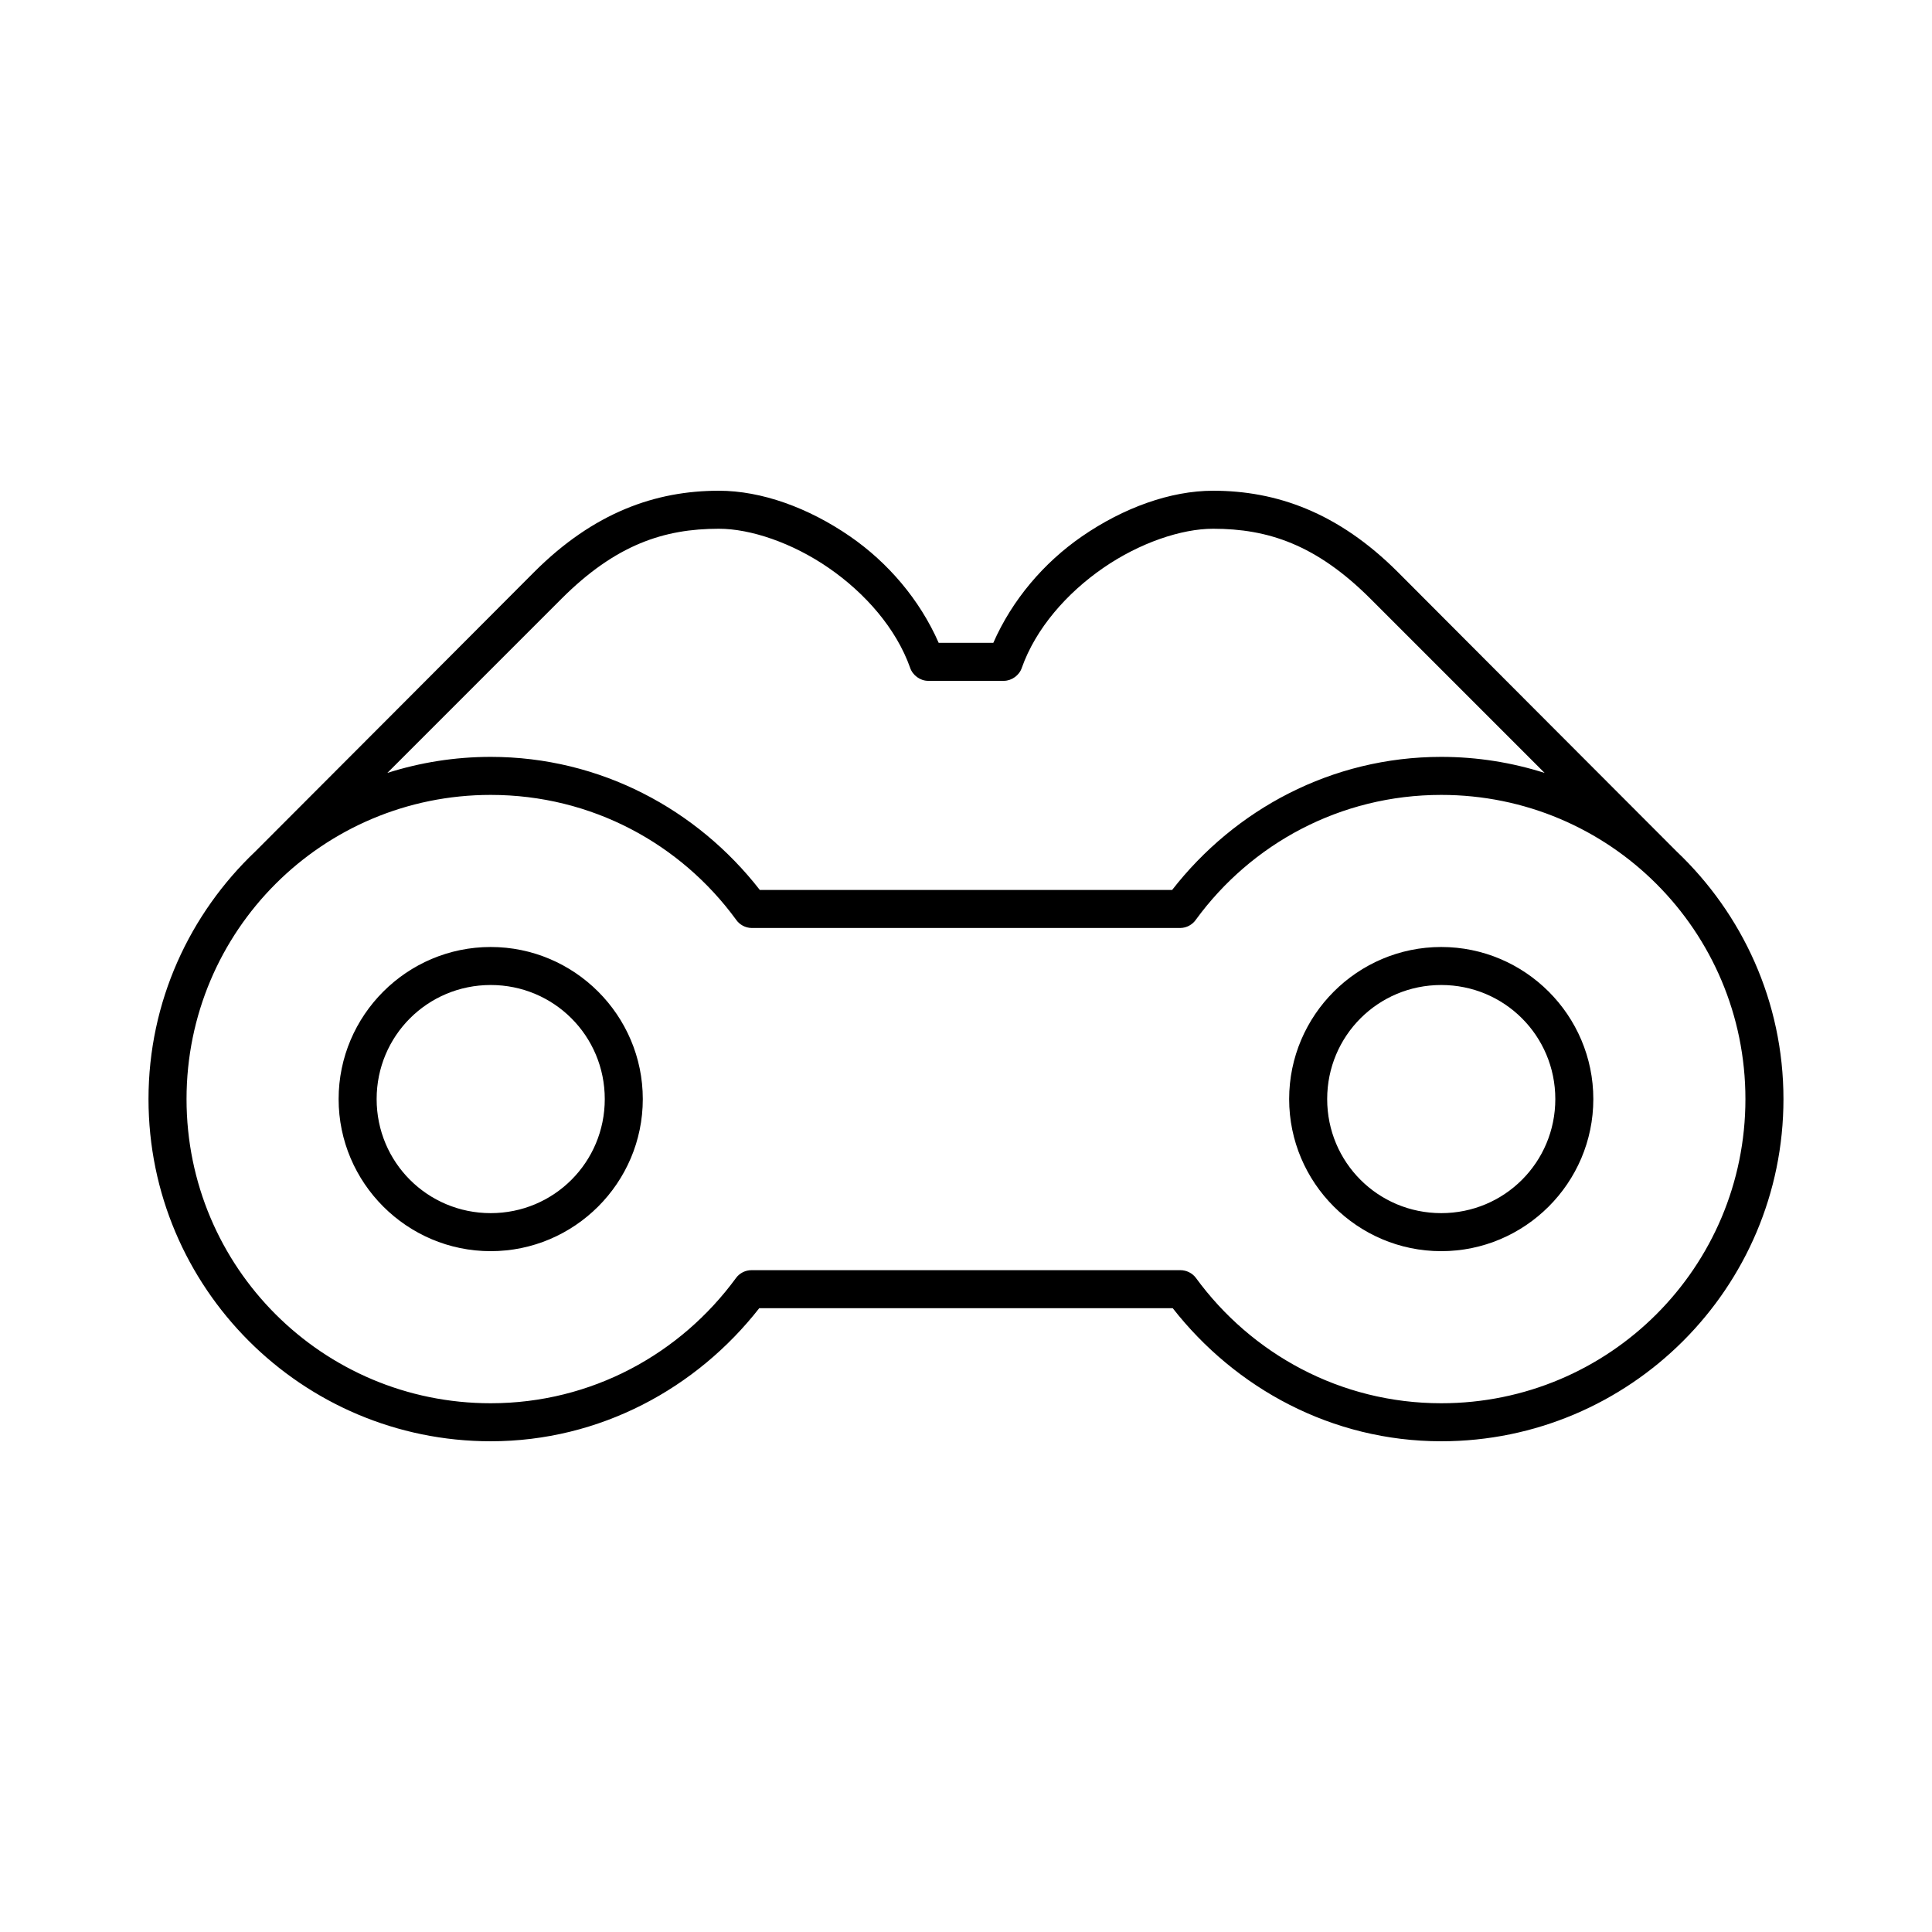 <?xml version="1.0" encoding="UTF-8"?>
<!-- Uploaded to: ICON Repo, www.iconrepo.com, Generator: ICON Repo Mixer Tools -->
<svg fill="#000000" width="800px" height="800px" version="1.1" viewBox="144 144 512 512" xmlns="http://www.w3.org/2000/svg">
 <path d="m334.5 274.05c-16.719 0-33.102 5.703-48.965 21.57 0 0-73.078 73.273-73.84 73.996-17.406 16.52-28.34 39.801-28.34 65.652 0 50.023 40.664 90.684 90.688 90.684 28.996 0 54.578-14.062 71.164-35.266h109.58c16.582 21.203 42.164 35.266 71.16 35.266 50.027 0 90.688-40.66 90.688-90.684 0-25.852-10.934-49.133-28.34-65.652-0.758-0.723-73.84-73.996-73.84-73.996-15.863-15.867-32.242-21.57-48.965-21.57-11.285 0-23.734 4.488-34.793 12.121-10.035 6.926-18.453 16.766-23.457 28.184h-14.484c-5.008-11.418-13.426-21.258-23.461-28.184-11.059-7.633-23.504-12.121-34.793-12.121zm0 10.074c8.414 0 19.48 3.734 29.125 10.391 9.645 6.66 17.867 16.012 21.57 26.453 0.652 1.977 2.641 3.438 4.723 3.461h20.152c2.082-0.023 4.074-1.484 4.723-3.461 3.703-10.441 11.926-19.793 21.57-26.453 9.645-6.656 20.711-10.391 29.125-10.391 14.555 0 27.359 4.215 41.723 18.578l46.129 46.133c-8.652-2.75-17.84-4.254-27.395-4.254-29.078 0-54.738 13.965-71.32 35.27h-109.26c-16.578-21.305-42.242-35.27-71.32-35.27-9.555 0-18.742 1.504-27.395 4.254l46.129-46.133c14.363-14.363 27.168-18.578 41.723-18.578zm-60.457 70.535c26.781 0 50.348 12.977 65.023 33.062 0.906 1.332 2.481 2.18 4.094 2.203h113.67c1.609-0.023 3.188-0.871 4.094-2.203 14.672-20.086 38.238-33.062 65.02-33.062 44.582 0 80.609 36.031 80.609 80.609s-36.027 80.609-80.609 80.609c-26.781 0-50.348-13.133-65.02-33.219-0.941-1.277-2.512-2.047-4.094-2.047h-113.67c-1.586-0.012-3.156 0.77-4.094 2.047-14.676 20.086-38.238 33.219-65.023 33.219-44.578 0-80.609-36.031-80.609-80.609s36.031-80.609 80.609-80.609zm0 40.305c-22.199 0-40.305 18.105-40.305 40.305s18.105 40.305 40.305 40.305 40.305-18.105 40.305-40.305-18.105-40.305-40.305-40.305zm251.9 0c-22.199 0-40.305 18.105-40.305 40.305s18.105 40.305 40.305 40.305c22.203 0 40.305-18.105 40.305-40.305s-18.102-40.305-40.305-40.305zm-251.9 10.074c16.754 0 30.227 13.477 30.227 30.23s-13.473 30.227-30.227 30.227-30.23-13.473-30.23-30.227 13.477-30.23 30.23-30.23zm251.9 0c16.758 0 30.23 13.477 30.23 30.23s-13.473 30.227-30.23 30.227c-16.754 0-30.227-13.473-30.227-30.227s13.473-30.23 30.227-30.23z"/>
</svg>